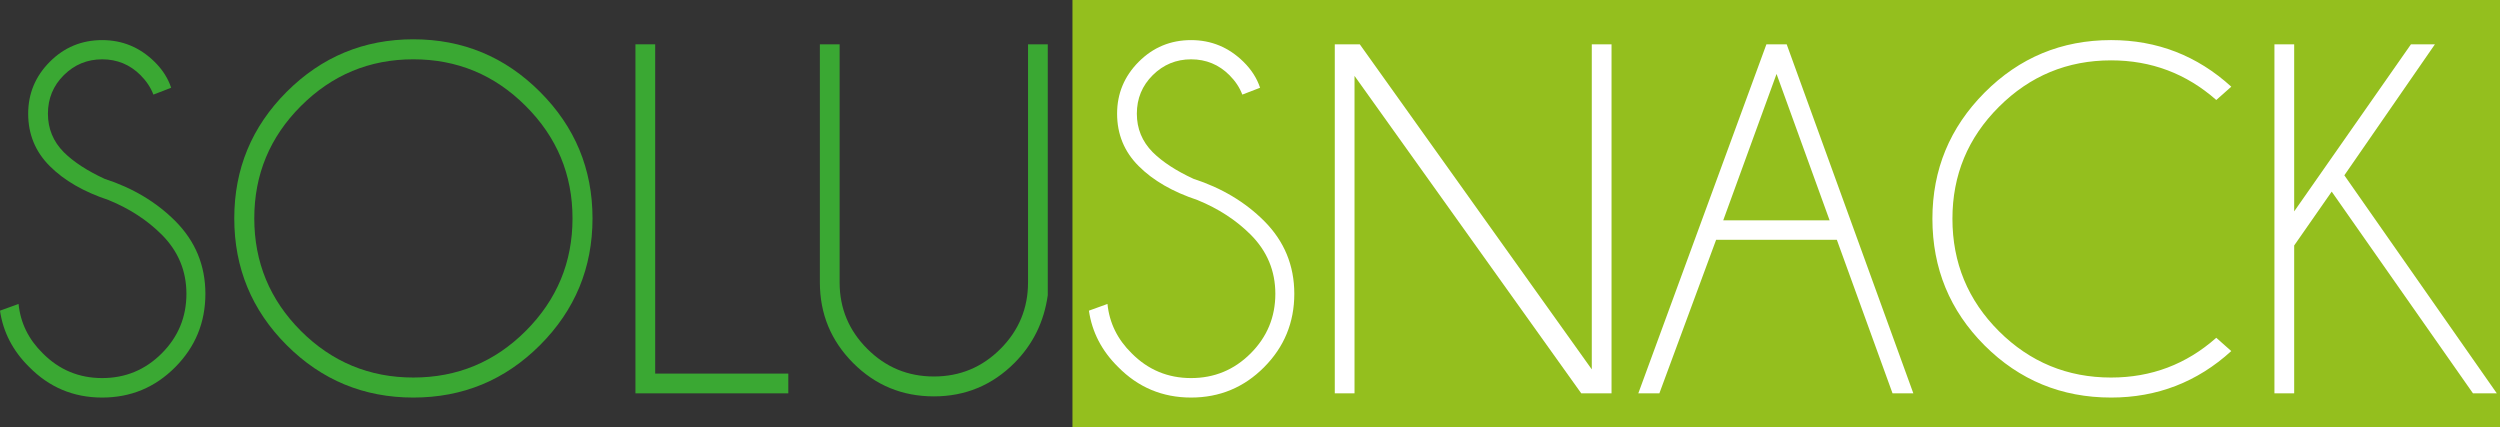<?xml version="1.0" encoding="UTF-8" standalone="no"?>
<svg
   xmlns:dc="http://purl.org/dc/elements/1.1/"
   xmlns:cc="http://creativecommons.org/ns#"
   xmlns:rdf="http://www.w3.org/1999/02/22-rdf-syntax-ns#"
   xmlns:svg="http://www.w3.org/2000/svg"
   xmlns="http://www.w3.org/2000/svg"
   xmlns:xlink="http://www.w3.org/1999/xlink"
   xmlns:sodipodi="http://sodipodi.sourceforge.net/DTD/sodipodi-0.dtd"
   xmlns:inkscape="http://www.inkscape.org/namespaces/inkscape"
   inkscape:version="1.0 (4035a4fb49, 2020-05-01)"
   sodipodi:docname="solusnack.svg"
   id="svg60"
   version="1.2"
   viewBox="0 0 296.689 50.73"
   height="50.73pt"
   width="296.689pt">
  <rect x="0" y="0" width="296.689" height="50.73" fill="#333333" stroke="none"/>
  <sodipodi:namedview
     inkscape:current-layer="svg60"
     inkscape:window-maximized="1"
     inkscape:window-y="30"
     inkscape:window-x="0"
     inkscape:cy="50.533957"
     inkscape:cx="188.46777"
     inkscape:zoom="2.7010143"
     fit-margin-bottom="0"
     fit-margin-right="0"
     fit-margin-left="0"
     fit-margin-top="0"
     inkscape:pagecheckerboard="true"
     showgrid="false"
     id="namedview62"
     inkscape:window-height="947"
     inkscape:window-width="1680"
     inkscape:pageshadow="2"
     inkscape:pageopacity="0"
     guidetolerance="10"
     gridtolerance="10"
     objecttolerance="10"
     borderopacity="1"
     bordercolor="#666666"
     pagecolor="#ffffff" />
  <defs
     id="defs31">
    <g
       id="g29">
      <symbol
         id="glyph0-0"
         overflow="visible">
        <path
           id="path2"
           d="m 15.297,-18.047 c 0,0.117 0.051,0.301 0.156,0.547 0.102,0.242 0.598,0.473 1.484,0.688 -0.887,0.273 -2.059,0.855 -3.516,1.75 -0.469,0.293 -0.93,0.438 -1.375,0.438 -1,0 -1.973,-0.703 -2.906,-2.109 0.551,-0.27 0.93,-0.473 1.141,-0.609 0.215,-0.133 0.328,-0.258 0.328,-0.375 v -7.391 c 0,-0.582 -0.461,-1.008 -1.375,-1.281 2.395,-1.152 4.113,-2.094 5.156,-2.812 0.488,0.055 0.789,0.762 0.906,2.125 v 0.094 c 0.383,-0.152 0.734,-0.32 1.047,-0.5 l 4.781,-1.719 c 0.215,1.148 0.461,2.191 0.734,3.125 0.27,0.918 0.539,2.27 0.812,4.047 0.039,0.336 0.062,0.668 0.062,1 0,1.461 -0.504,2.973 -1.5,4.531 -1.23,1.918 -2.965,3.863 -5.203,5.828 1.426,-2.613 2.141,-5.051 2.141,-7.312 0,-0.621 -0.055,-1.234 -0.156,-1.828 -0.512,-2.746 -0.93,-4.484 -1.25,-5.203 -0.98,0.719 -1.469,1.461 -1.469,2.219 z M 2.234,-41.375 V -0.094 H 29.656 V -41.375 Z M 30.594,-42.391 V 0.969 H 1.297 v -43.359 z m 0,0"
           style="stroke:none" />
      </symbol>
      <symbol
         id="glyph0-1"
         overflow="visible">
        <path
           id="path5"
           d="m 14.5,-22.938 c -2.949,-0.977 -5.277,-2.32 -6.984,-4.031 -1.711,-1.707 -2.562,-3.781 -2.562,-6.219 0,-2.383 0.852,-4.438 2.562,-6.156 1.707,-1.715 3.781,-2.578 6.219,-2.578 2.402,0 4.477,0.863 6.219,2.578 0.934,0.918 1.594,1.945 1.969,3.078 l -2.109,0.812 c -0.312,-0.832 -0.824,-1.602 -1.531,-2.312 -1.25,-1.246 -2.77,-1.875 -4.547,-1.875 -1.773,0 -3.289,0.629 -4.547,1.875 -1.262,1.25 -1.891,2.777 -1.891,4.578 0,1.773 0.625,3.293 1.875,4.562 1.164,1.156 2.785,2.215 4.859,3.172 3.32,1.074 6.113,2.742 8.375,5 2.383,2.387 3.578,5.27 3.578,8.641 0,3.406 -1.199,6.316 -3.594,8.719 C 20.004,-0.695 17.117,0.5 13.734,0.5 10.336,0.5 7.445,-0.711 5.062,-3.141 3.133,-5.043 1.98,-7.27 1.609,-9.812 L 3.812,-10.609 c 0.227,2.25 1.188,4.207 2.875,5.859 1.945,1.961 4.297,2.938 7.047,2.938 2.758,0 5.113,-0.973 7.062,-2.922 1.957,-1.957 2.938,-4.316 2.938,-7.078 0,-2.727 -0.98,-5.07 -2.938,-7.031 -1.719,-1.715 -3.82,-3.082 -6.297,-4.094 z m 0,0"
           style="stroke:none" />
      </symbol>
      <symbol
         id="glyph0-2"
         overflow="visible">
        <path
           id="path8"
           d="m 23.062,-42.016 c 5.871,0 10.883,2.082 15.031,6.234 4.152,4.148 6.234,9.152 6.234,15.016 0,5.875 -2.082,10.895 -6.234,15.047 C 33.945,-1.57 28.934,0.5 23.062,0.5 17.195,0.5 12.184,-1.57 8.031,-5.719 3.883,-9.871 1.812,-14.891 1.812,-20.766 c 0,-5.863 2.07,-10.867 6.219,-15.016 4.152,-4.152 9.164,-6.234 15.031,-6.234 z m 0,2.375 c -5.199,0 -9.648,1.852 -13.344,5.547 -3.688,3.688 -5.531,8.133 -5.531,13.328 0,5.211 1.844,9.664 5.531,13.359 3.695,3.688 8.145,5.531 13.344,5.531 5.207,0 9.656,-1.844 13.344,-5.531 3.695,-3.695 5.547,-8.148 5.547,-13.359 0,-5.195 -1.852,-9.641 -5.547,-13.328 -3.688,-3.695 -8.137,-5.547 -13.344,-5.547 z m 0,0"
           style="stroke:none" />
      </symbol>
      <symbol
         id="glyph0-3"
         overflow="visible">
        <path
           id="path11"
           d="M 3.281,0 V -41.422 H 5.625 V -2.344 H 21.422 V 0 Z m 0,0"
           style="stroke:none" />
      </symbol>
      <symbol
         id="glyph0-4"
         overflow="visible">
        <path
           id="path14"
           d="m 27.984,-41.422 h 2.344 v 29.766 c -0.438,3.156 -1.758,5.84 -3.953,8.047 -2.648,2.648 -5.836,3.969 -9.562,3.969 -3.75,0 -6.945,-1.316 -9.578,-3.953 C 4.598,-6.238 3.281,-9.426 3.281,-13.156 V -41.422 H 5.625 v 28.266 c 0,3.062 1.094,5.691 3.281,7.875 C 11.09,-3.094 13.727,-2 16.812,-2 c 3.09,0 5.727,-1.094 7.906,-3.281 2.176,-2.184 3.266,-4.812 3.266,-7.875 z m 0,0"
           style="stroke:none" />
      </symbol>
      <symbol
         id="glyph0-5"
         overflow="visible">
        <path
           id="path17"
           d="M 6.156,-41.422 33.688,-2.844 v -38.578 h 2.344 V 0 H 32.438 L 5.531,-37.672 V 0 H 3.188 v -41.422 z m 0,0"
           style="stroke:none" />
      </symbol>
      <symbol
         id="glyph0-6"
         overflow="visible">
        <path
           id="path20"
           d="m 22.672,-20.531 -6.297,-17.375 -6.328,17.375 z M 17.578,-41.422 32.609,0 h -2.469 L 23.531,-18.219 H 9.203 L 2.469,0 h -2.5 l 15.203,-41.422 z m 0,0"
           style="stroke:none" />
      </symbol>
      <symbol
         id="glyph0-7"
         overflow="visible">
        <path
           id="path23"
           d="m 35.859,-6.594 1.781,1.578 C 33.598,-1.336 28.84,0.5 23.375,0.5 17.5,0.5 12.492,-1.562 8.359,-5.688 c -4.125,-4.133 -6.188,-9.145 -6.188,-15.031 0,-5.832 2.062,-10.82 6.188,-14.969 4.133,-4.152 9.141,-6.234 15.016,-6.234 5.465,0 10.223,1.848 14.266,5.531 l -1.781,1.578 c -3.555,-3.133 -7.715,-4.703 -12.484,-4.703 -5.188,0 -9.629,1.84 -13.312,5.516 -3.68,3.668 -5.516,8.098 -5.516,13.281 0,5.219 1.836,9.668 5.516,13.344 3.684,3.668 8.125,5.5 13.312,5.5 4.77,0 8.93,-1.57 12.484,-4.719 z m 0,0"
           style="stroke:none" />
      </symbol>
      <symbol
         id="glyph0-8"
         overflow="visible">
        <path
           id="path26"
           d="M 22.328,-41.422 11.578,-25.875 29.672,0 H 26.844 L 10.078,-23.938 5.625,-17.547 V 0 H 3.281 V -41.422 H 5.625 v 19.828 l 13.859,-19.828 z m 0,0"
           style="stroke:none" />
      </symbol>
    </g>
  </defs>
  <g
     transform="translate(-21.514,-64.145)"
     id="surface2556">
    <path
       id="path33"
       d="M 318.203,114.875 H 148.789 V 64.145 h 169.414 z m 0,0"
       style="fill:#94bf1e;fill-opacity:1;fill-rule:nonzero;stroke:none" />
    <g
       id="g41"
       style="fill:#3aa833;fill-opacity:1">
      <use
         height="100%"
         width="100%"
         id="use35"
         y="110.825"
         x="19.904"
         xlink:href="#glyph0-1" />
      <use
         height="100%"
         width="100%"
         id="use37"
         y="110.825"
         x="47.504"
         xlink:href="#glyph0-2" />
      <use
         height="100%"
         width="100%"
         id="use39"
         y="110.825"
         x="93.644"
         xlink:href="#glyph0-3" />
    </g>
    <g
       id="g45"
       style="fill:#3aa833;fill-opacity:1">
      <use
         height="100%"
         width="100%"
         id="use43"
         y="110.825"
         x="115.532"
         xlink:href="#glyph0-4" />
    </g>
    <g
       id="g57"
       style="fill:#ffffff;fill-opacity:1">
      <use
         height="100%"
         width="100%"
         id="use47"
         y="110.825"
         x="149.132"
         xlink:href="#glyph0-1" />
      <use
         height="100%"
         width="100%"
         id="use49"
         y="110.825"
         x="176.732"
         xlink:href="#glyph0-5" />
      <use
         height="100%"
         width="100%"
         id="use51"
         y="110.825"
         x="215.972"
         xlink:href="#glyph0-6" />
      <use
         height="100%"
         width="100%"
         id="use53"
         y="110.825"
         x="248.672"
         xlink:href="#glyph0-7" />
      <use
         height="100%"
         width="100%"
         id="use55"
         y="110.825"
         x="288.152"
         xlink:href="#glyph0-8" />
    </g>
  </g>
</svg>
